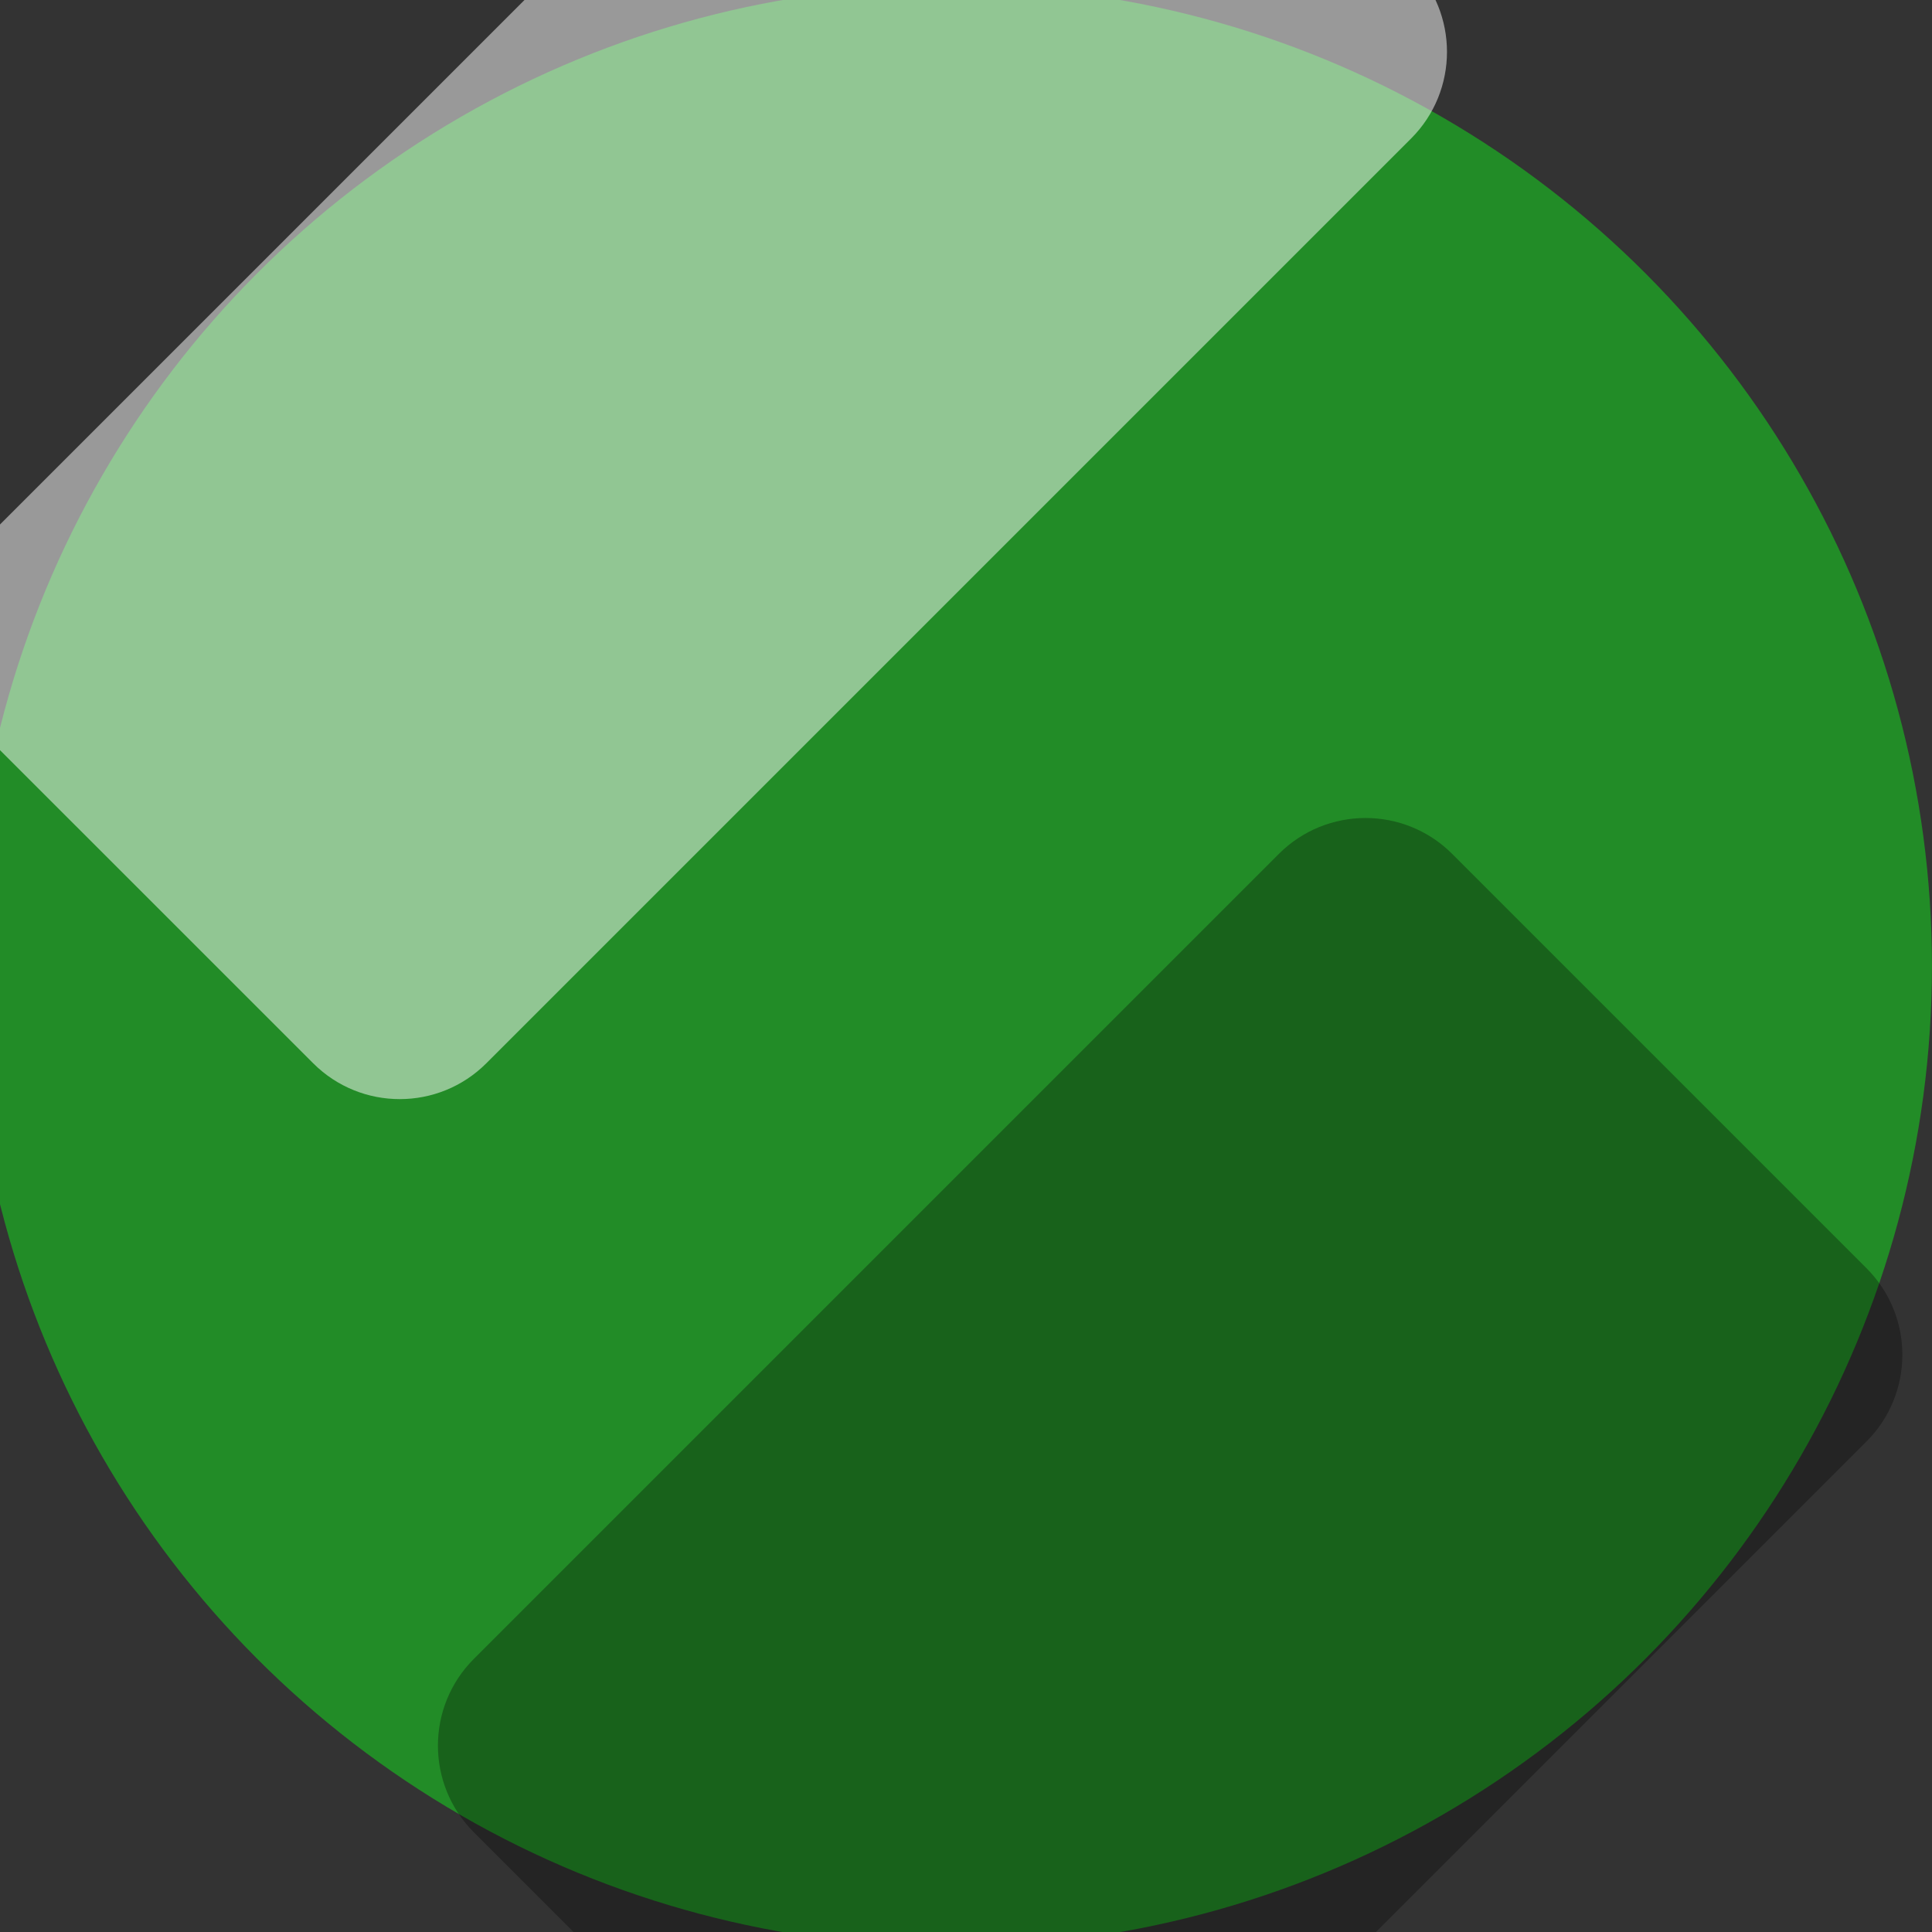 <svg xmlns="http://www.w3.org/2000/svg" version="1.1" xmlns:xlink="http://www.w3.org/1999/xlink" width="40" height="40"><rect width="100%" height="100%" fill="#333333" stroke="none"/><svg width="40" height="40" viewBox="0 0 40 40" fill="none" xmlns="http://www.w3.org/2000/svg">
<g clip-path="url(#clip0_84_3445)">
<circle cx="19.696" cy="20.001" r="20.303" fill="#228C27"></circle>
<path fill-rule="evenodd" clip-rule="evenodd" d="M29.215 -0.721C30.206 0.27 30.206 1.877 29.215 2.868L10.071 22.012C9.08 23.004 7.473 23.004 6.482 22.012L-0.541 14.99C-1.532 13.998 -1.532 12.392 -0.541 11.4L18.603 -7.744C19.594 -8.735 21.201 -8.735 22.192 -7.744L29.215 -0.721Z" fill="white" fill-opacity="0.5"></path>
<path fill-rule="evenodd" clip-rule="evenodd" d="M38.643 26.256C39.634 27.247 39.634 28.854 38.643 29.845L21.976 46.512C20.985 47.503 19.378 47.503 18.387 46.512L9.81 37.935C8.819 36.944 8.819 35.337 9.81 34.346L26.477 17.679C27.468 16.688 29.075 16.688 30.066 17.679L38.643 26.256Z" fill="black" fill-opacity="0.3"></path>
</g>
<defs>
<clipPath id="SvgjsClipPath1001">
<rect width="40" height="40" rx="20" fill="white"></rect>
</clipPath>
</defs>
</svg><style>@media (prefers-color-scheme: light) { :root { filter: none; } }
@media (prefers-color-scheme: dark) { :root { filter: none; } }
</style></svg>